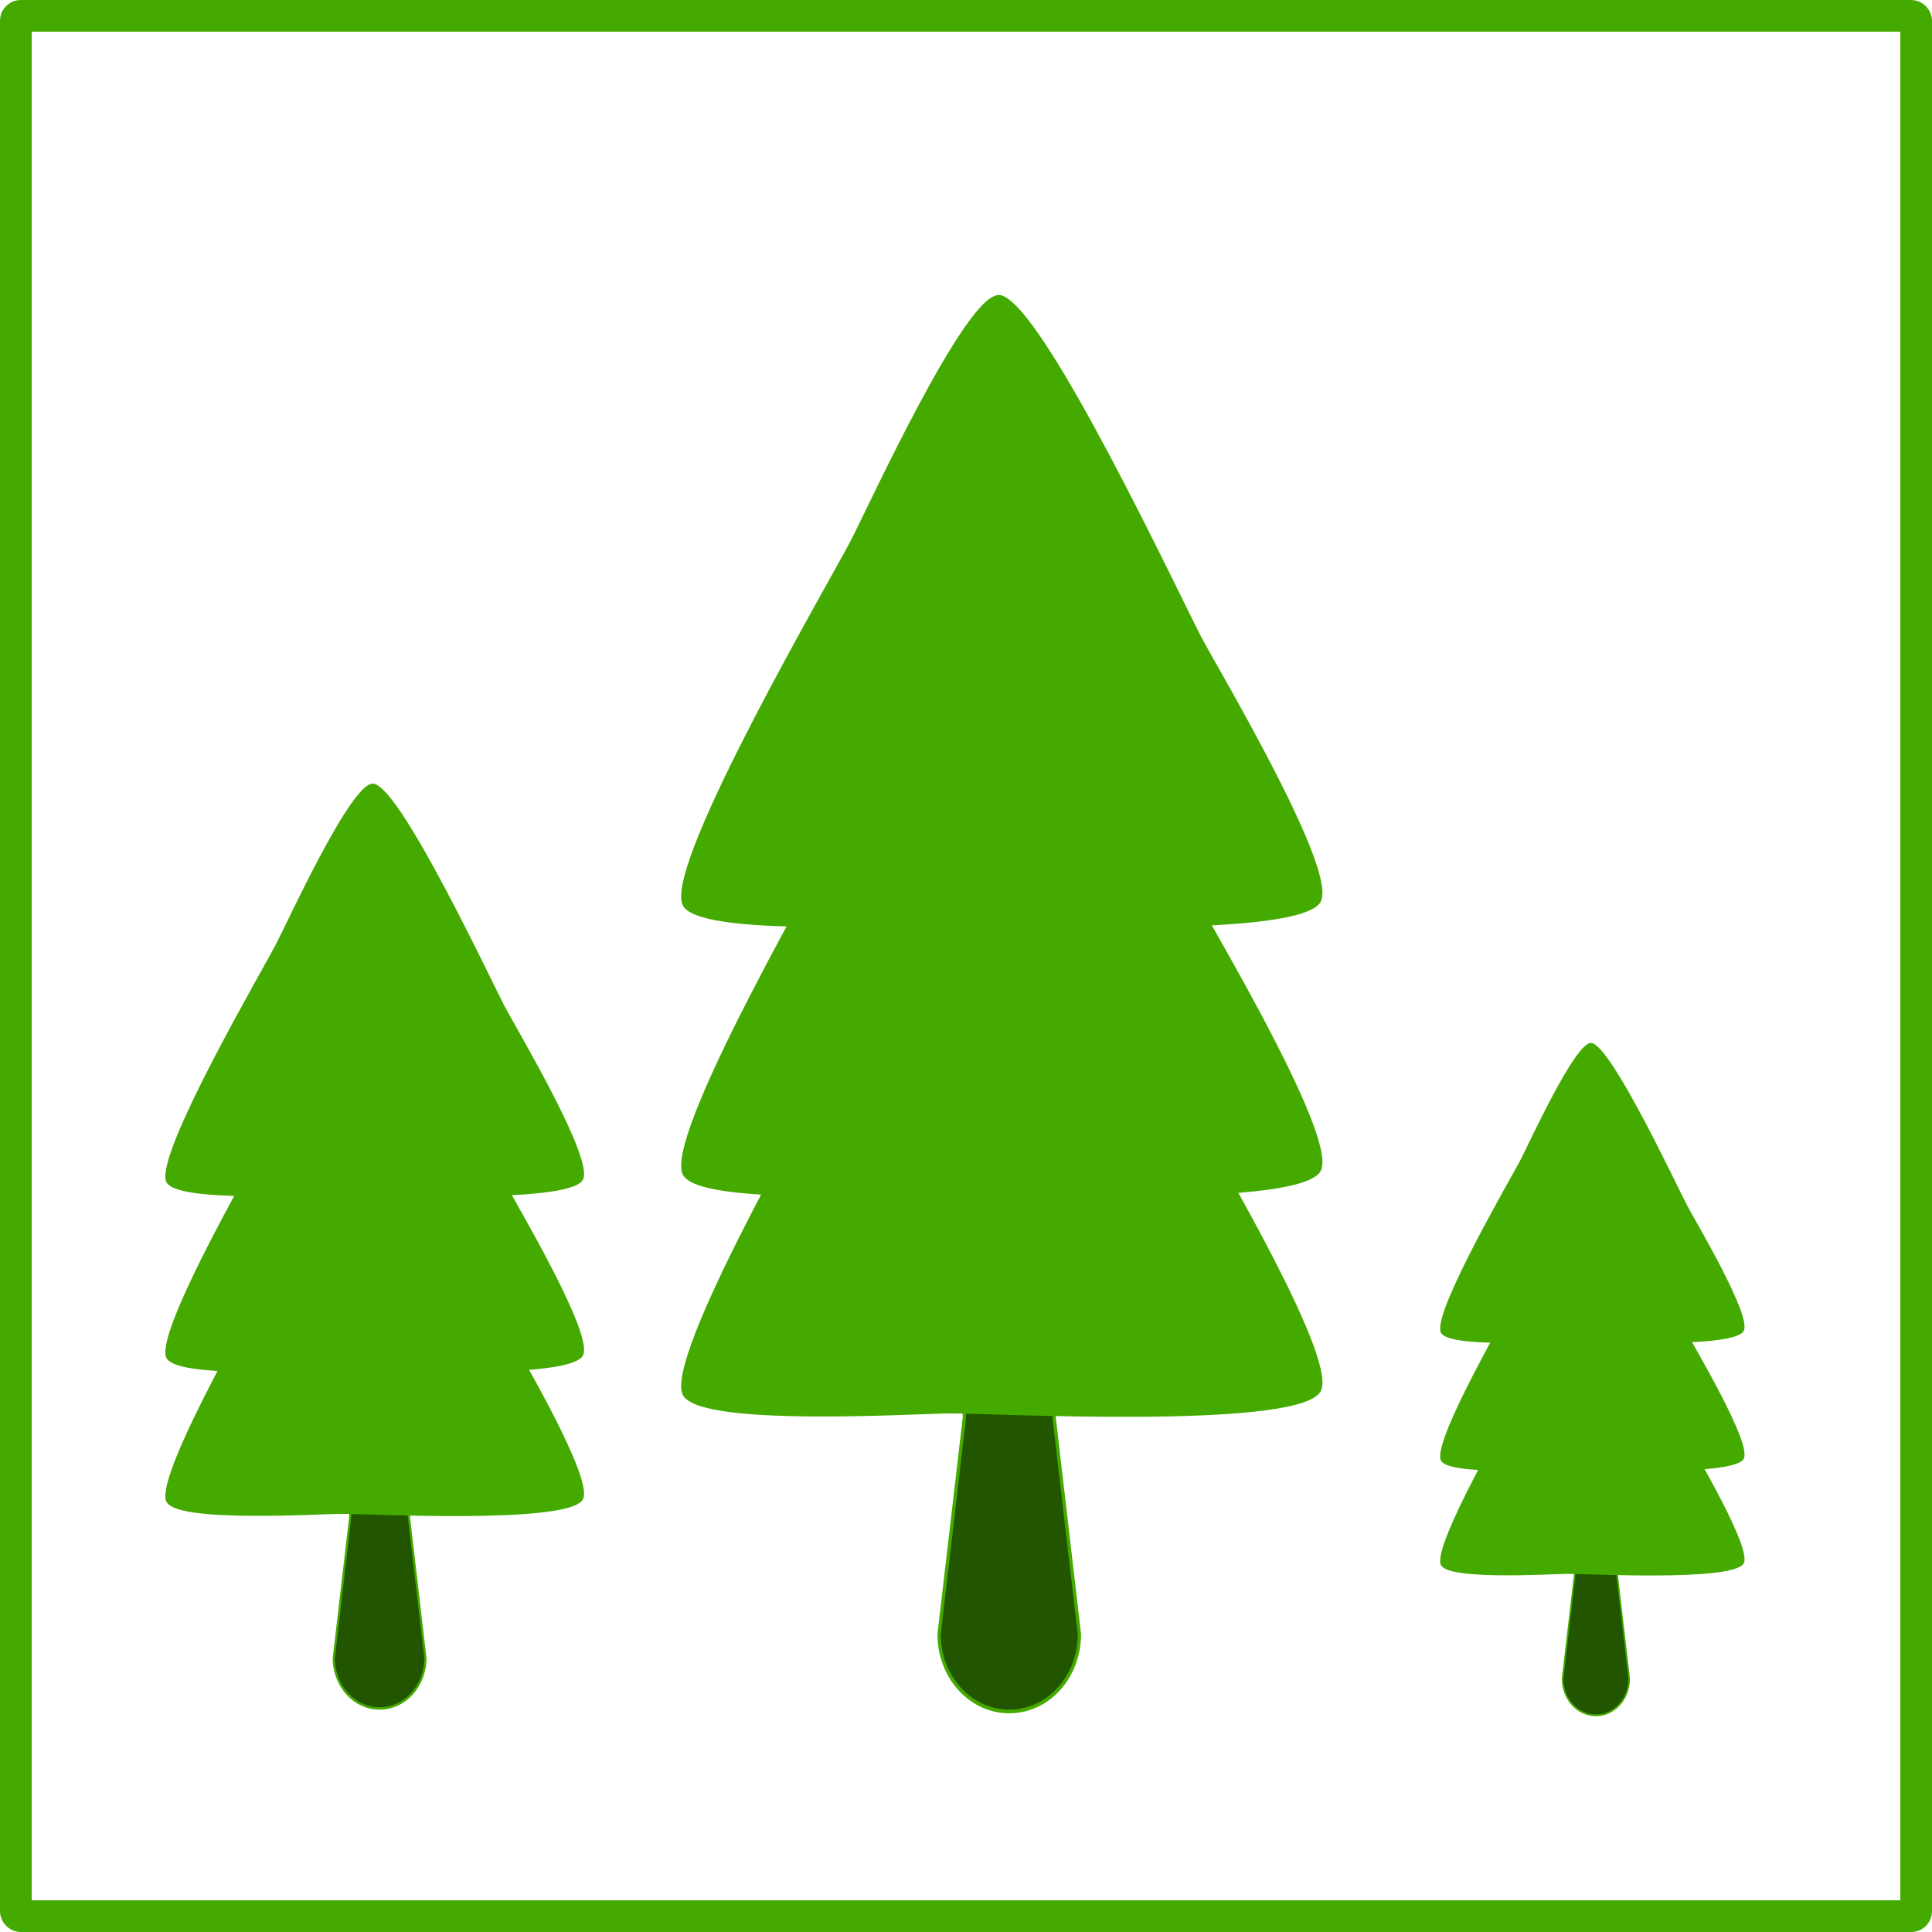 <?xml version="1.0" encoding="UTF-8" standalone="no"?>
<!-- Created with Inkscape (http://www.inkscape.org/) -->
<svg
    xmlns:inkscape="http://www.inkscape.org/namespaces/inkscape"
    xmlns:rdf="http://www.w3.org/1999/02/22-rdf-syntax-ns#"
    xmlns="http://www.w3.org/2000/svg"
    xmlns:sodipodi="http://sodipodi.sourceforge.net/DTD/sodipodi-0.dtd"
    xmlns:i="http://ns.adobe.com/AdobeIllustrator/10.0/"
    xmlns:cc="http://creativecommons.org/ns#"
    xmlns:xlink="http://www.w3.org/1999/xlink"
    xmlns:dc="http://purl.org/dc/elements/1.1/"
    xmlns:svg="http://www.w3.org/2000/svg"
    xmlns:ns1="http://sozi.baierouge.fr"
    id="svg2"
    sodipodi:docname="eco_systemedic_trees.svg"
    viewBox="0 0 610 610"
    version="1.1"
    inkscape:version="0.47 r22583"
  >
  <sodipodi:namedview
      id="base"
      inkscape:zoom="0.70000002"
      borderopacity="1.0"
      inkscape:current-layer="layer4"
      inkscape:cx="-60.283316"
      guidetolerance="10"
      inkscape:window-maximized="0"
      showgrid="true"
      inkscape:guide-bbox="true"
      showguides="true"
      bordercolor="#666666"
      inkscape:window-x="0"
      inkscape:window-y="0"
      objecttolerance="1"
      inkscape:window-width="1680"
      inkscape:pageopacity="0.0"
      inkscape:pageshadow="2"
      pagecolor="#ffffff"
      gridtolerance="3"
      inkscape:cy="307.96481"
      inkscape:document-units="px"
      inkscape:window-height="1025"
    >
    <sodipodi:guide
        id="guide4755"
        position="5,715"
        orientation="1,0"
    />
    <sodipodi:guide
        id="guide4757"
        position="605,835"
        orientation="1,0"
    />
    <sodipodi:guide
        id="guide4761"
        position="889.894,890.401"
        orientation="0,1"
    />
    <inkscape:grid
        id="grid5833"
        enabled="true"
        visible="true"
        snapvisiblegridlinesonly="true"
        type="xygrid"
        empspacing="50"
    />
    <sodipodi:guide
        id="guide5835"
        position="300,708.571"
        orientation="1,0"
    />
    <sodipodi:guide
        id="guide5842"
        position="405.714,300"
        orientation="0,1"
    />
    <sodipodi:guide
        id="guide5844"
        position="505,605"
        orientation="0,1"
    />
    <sodipodi:guide
        id="guide5846"
        position="405,5"
        orientation="0,1"
    />
    <sodipodi:guide
        id="guide5848"
        position="50,200"
        orientation="1,0"
    />
    <sodipodi:guide
        id="guide5850"
        position="400,550"
        orientation="0,1"
    />
    <sodipodi:guide
        id="guide5852"
        position="550,250"
        orientation="1,0"
    />
    <sodipodi:guide
        id="guide5854"
        position="450,50"
        orientation="0,1"
    />
  </sodipodi:namedview
  >
  <g
      id="layer4"
      inkscape:label="layer"
      inkscape:groupmode="layer"
      transform="translate(5 -397.36)"
    >
    <g
        id="g4535"
      >
      <rect
          id="rect5840"
          style="stroke-linejoin:round;stroke:#44aa00;stroke-width:10;fill:none"
          ry="1.538"
          height="600"
          width="600"
          y="402.36"
          x="0"
      />
      <g
          id="g5975"
          transform="matrix(6.581 0 0 7.25 -405.44 -3968.7)"
        >
        <g
            id="g5949"
            transform="matrix(.533 0 0 .533 54.085 302.58)"
          >
          <path
              id="path5940"
              style="stroke-linejoin:round;stroke:#44aa00;stroke-linecap:round;stroke-width:0.3;fill:#44aa00"
              transform="translate(21.964 147.88)"
              d="m109.37 488.03c-2.769 2.856-29.131 1.593-33.108 1.593-2.888 0-23.226 1.185-24.017-1.593-1.089-3.826 13.186-26.024 15.174-29.469 1.444-2.501 10.587-20.707 13.388-20.003 3.857 0.97 15.945 24.431 17.934 27.876 1.444 2.501 12.639 19.522 10.629 21.596z"
          />
          <path
              id="path5942"
              style="stroke-linejoin:round;stroke:#44aa00;stroke-linecap:round;stroke-width:0.3;fill:#44aa00"
              transform="translate(21.964 169.88)"
              d="m109.37 488.03c-2.769 2.856-29.131 1.593-33.108 1.593-2.888 0-23.226 1.185-24.017-1.593-1.089-3.826 13.186-26.024 15.174-29.469 1.444-2.501 10.587-20.707 13.388-20.003 3.857 0.97 15.945 24.431 17.934 27.876 1.444 2.501 12.639 19.522 10.629 21.596z"
          />
          <path
              id="rect5946"
              sodipodi:nodetypes="cccsccc"
              style="stroke-linejoin:round;stroke:#44aa00;stroke-linecap:round;stroke-width:0.3;fill:#225500"
              transform="translate(5.802 124.9)"
              d="m97.732 546.8c3.498 0 4.041 2.816 4.041 6.314l2.273 17.678c0 3.498-2.816 6.313-6.313 6.313-3.498 0-6.314-2.816-6.314-6.313l2.273-17.678c0-3.498 0.543-6.314 4.041-6.314z"
          />
          <path
              id="path5944"
              style="stroke-linejoin:round;stroke:#44aa00;stroke-linecap:round;stroke-width:0.3;fill:#44aa00"
              transform="translate(21.964 187.88)"
              d="m109.37 488.03c-2.769 2.856-29.131 1.593-33.108 1.593-2.888 0-23.226 1.185-24.017-1.593-1.089-3.826 13.186-26.024 15.174-29.469 1.444-2.501 10.587-20.707 13.388-20.003 3.857 0.97 15.945 24.431 17.934 27.876 1.444 2.501 12.639 19.522 10.629 21.596z"
          />
        </g
        >
        <g
            id="g5955"
            transform="matrix(.253 0 0 .253 111.22 499.31)"
          >
          <path
              id="path5957"
              style="stroke-linejoin:round;stroke:#44aa00;stroke-linecap:round;stroke-width:0.3;fill:#44aa00"
              transform="translate(21.964 147.88)"
              d="m109.37 488.03c-2.769 2.856-29.131 1.593-33.108 1.593-2.888 0-23.226 1.185-24.017-1.593-1.089-3.826 13.186-26.024 15.174-29.469 1.444-2.501 10.587-20.707 13.388-20.003 3.857 0.97 15.945 24.431 17.934 27.876 1.444 2.501 12.639 19.522 10.629 21.596z"
          />
          <path
              id="path5959"
              style="stroke-linejoin:round;stroke:#44aa00;stroke-linecap:round;stroke-width:0.3;fill:#44aa00"
              transform="translate(21.964 169.88)"
              d="m109.37 488.03c-2.769 2.856-29.131 1.593-33.108 1.593-2.888 0-23.226 1.185-24.017-1.593-1.089-3.826 13.186-26.024 15.174-29.469 1.444-2.501 10.587-20.707 13.388-20.003 3.857 0.97 15.945 24.431 17.934 27.876 1.444 2.501 12.639 19.522 10.629 21.596z"
          />
          <path
              id="path5961"
              style="stroke-linejoin:round;stroke:#44aa00;stroke-linecap:round;stroke-width:0.3;fill:#225500"
              sodipodi:nodetypes="cccsccc"
              transform="translate(5.802 124.9)"
              d="m97.732 546.8c3.498 0 4.041 2.816 4.041 6.314l2.273 17.678c0 3.498-2.816 6.313-6.313 6.313-3.498 0-6.314-2.816-6.314-6.313l2.273-17.678c0-3.498 0.543-6.314 4.041-6.314z"
          />
          <path
              id="path5963"
              style="stroke-linejoin:round;stroke:#44aa00;stroke-linecap:round;stroke-width:0.3;fill:#44aa00"
              transform="translate(21.964 187.88)"
              d="m109.37 488.03c-2.769 2.856-29.131 1.593-33.108 1.593-2.888 0-23.226 1.185-24.017-1.593-1.089-3.826 13.186-26.024 15.174-29.469 1.444-2.501 10.587-20.707 13.388-20.003 3.857 0.97 15.945 24.431 17.934 27.876 1.444 2.501 12.639 19.522 10.629 21.596z"
          />
        </g
        >
        <g
            id="g5965"
            transform="matrix(.348 0 0 .348 43.029 432.32)"
          >
          <path
              id="path5967"
              style="stroke-linejoin:round;stroke:#44aa00;stroke-linecap:round;stroke-width:0.3;fill:#44aa00"
              transform="translate(21.964 147.88)"
              d="m109.37 488.03c-2.769 2.856-29.131 1.593-33.108 1.593-2.888 0-23.226 1.185-24.017-1.593-1.089-3.826 13.186-26.024 15.174-29.469 1.444-2.501 10.587-20.707 13.388-20.003 3.857 0.97 15.945 24.431 17.934 27.876 1.444 2.501 12.639 19.522 10.629 21.596z"
          />
          <path
              id="path5969"
              style="stroke-linejoin:round;stroke:#44aa00;stroke-linecap:round;stroke-width:0.3;fill:#44aa00"
              transform="translate(21.964 169.88)"
              d="m109.37 488.03c-2.769 2.856-29.131 1.593-33.108 1.593-2.888 0-23.226 1.185-24.017-1.593-1.089-3.826 13.186-26.024 15.174-29.469 1.444-2.501 10.587-20.707 13.388-20.003 3.857 0.97 15.945 24.431 17.934 27.876 1.444 2.501 12.639 19.522 10.629 21.596z"
          />
          <path
              id="path5971"
              sodipodi:nodetypes="cccsccc"
              style="stroke-linejoin:round;stroke:#44aa00;stroke-linecap:round;stroke-width:0.3;fill:#225500"
              transform="translate(5.802 124.9)"
              d="m97.732 546.8c3.498 0 4.041 2.816 4.041 6.314l2.273 17.678c0 3.498-2.816 6.313-6.313 6.313-3.498 0-6.314-2.816-6.314-6.313l2.273-17.678c0-3.498 0.543-6.314 4.041-6.314z"
          />
          <path
              id="path5973"
              style="stroke-linejoin:round;stroke:#44aa00;stroke-linecap:round;stroke-width:0.3;fill:#44aa00"
              transform="translate(21.964 187.88)"
              d="m109.37 488.03c-2.769 2.856-29.131 1.593-33.108 1.593-2.888 0-23.226 1.185-24.017-1.593-1.089-3.826 13.186-26.024 15.174-29.469 1.444-2.501 10.587-20.707 13.388-20.003 3.857 0.97 15.945 24.431 17.934 27.876 1.444 2.501 12.639 19.522 10.629 21.596z"
          />
        </g
        >
      </g
      >
    </g
    >
  </g
  >
</svg
>
